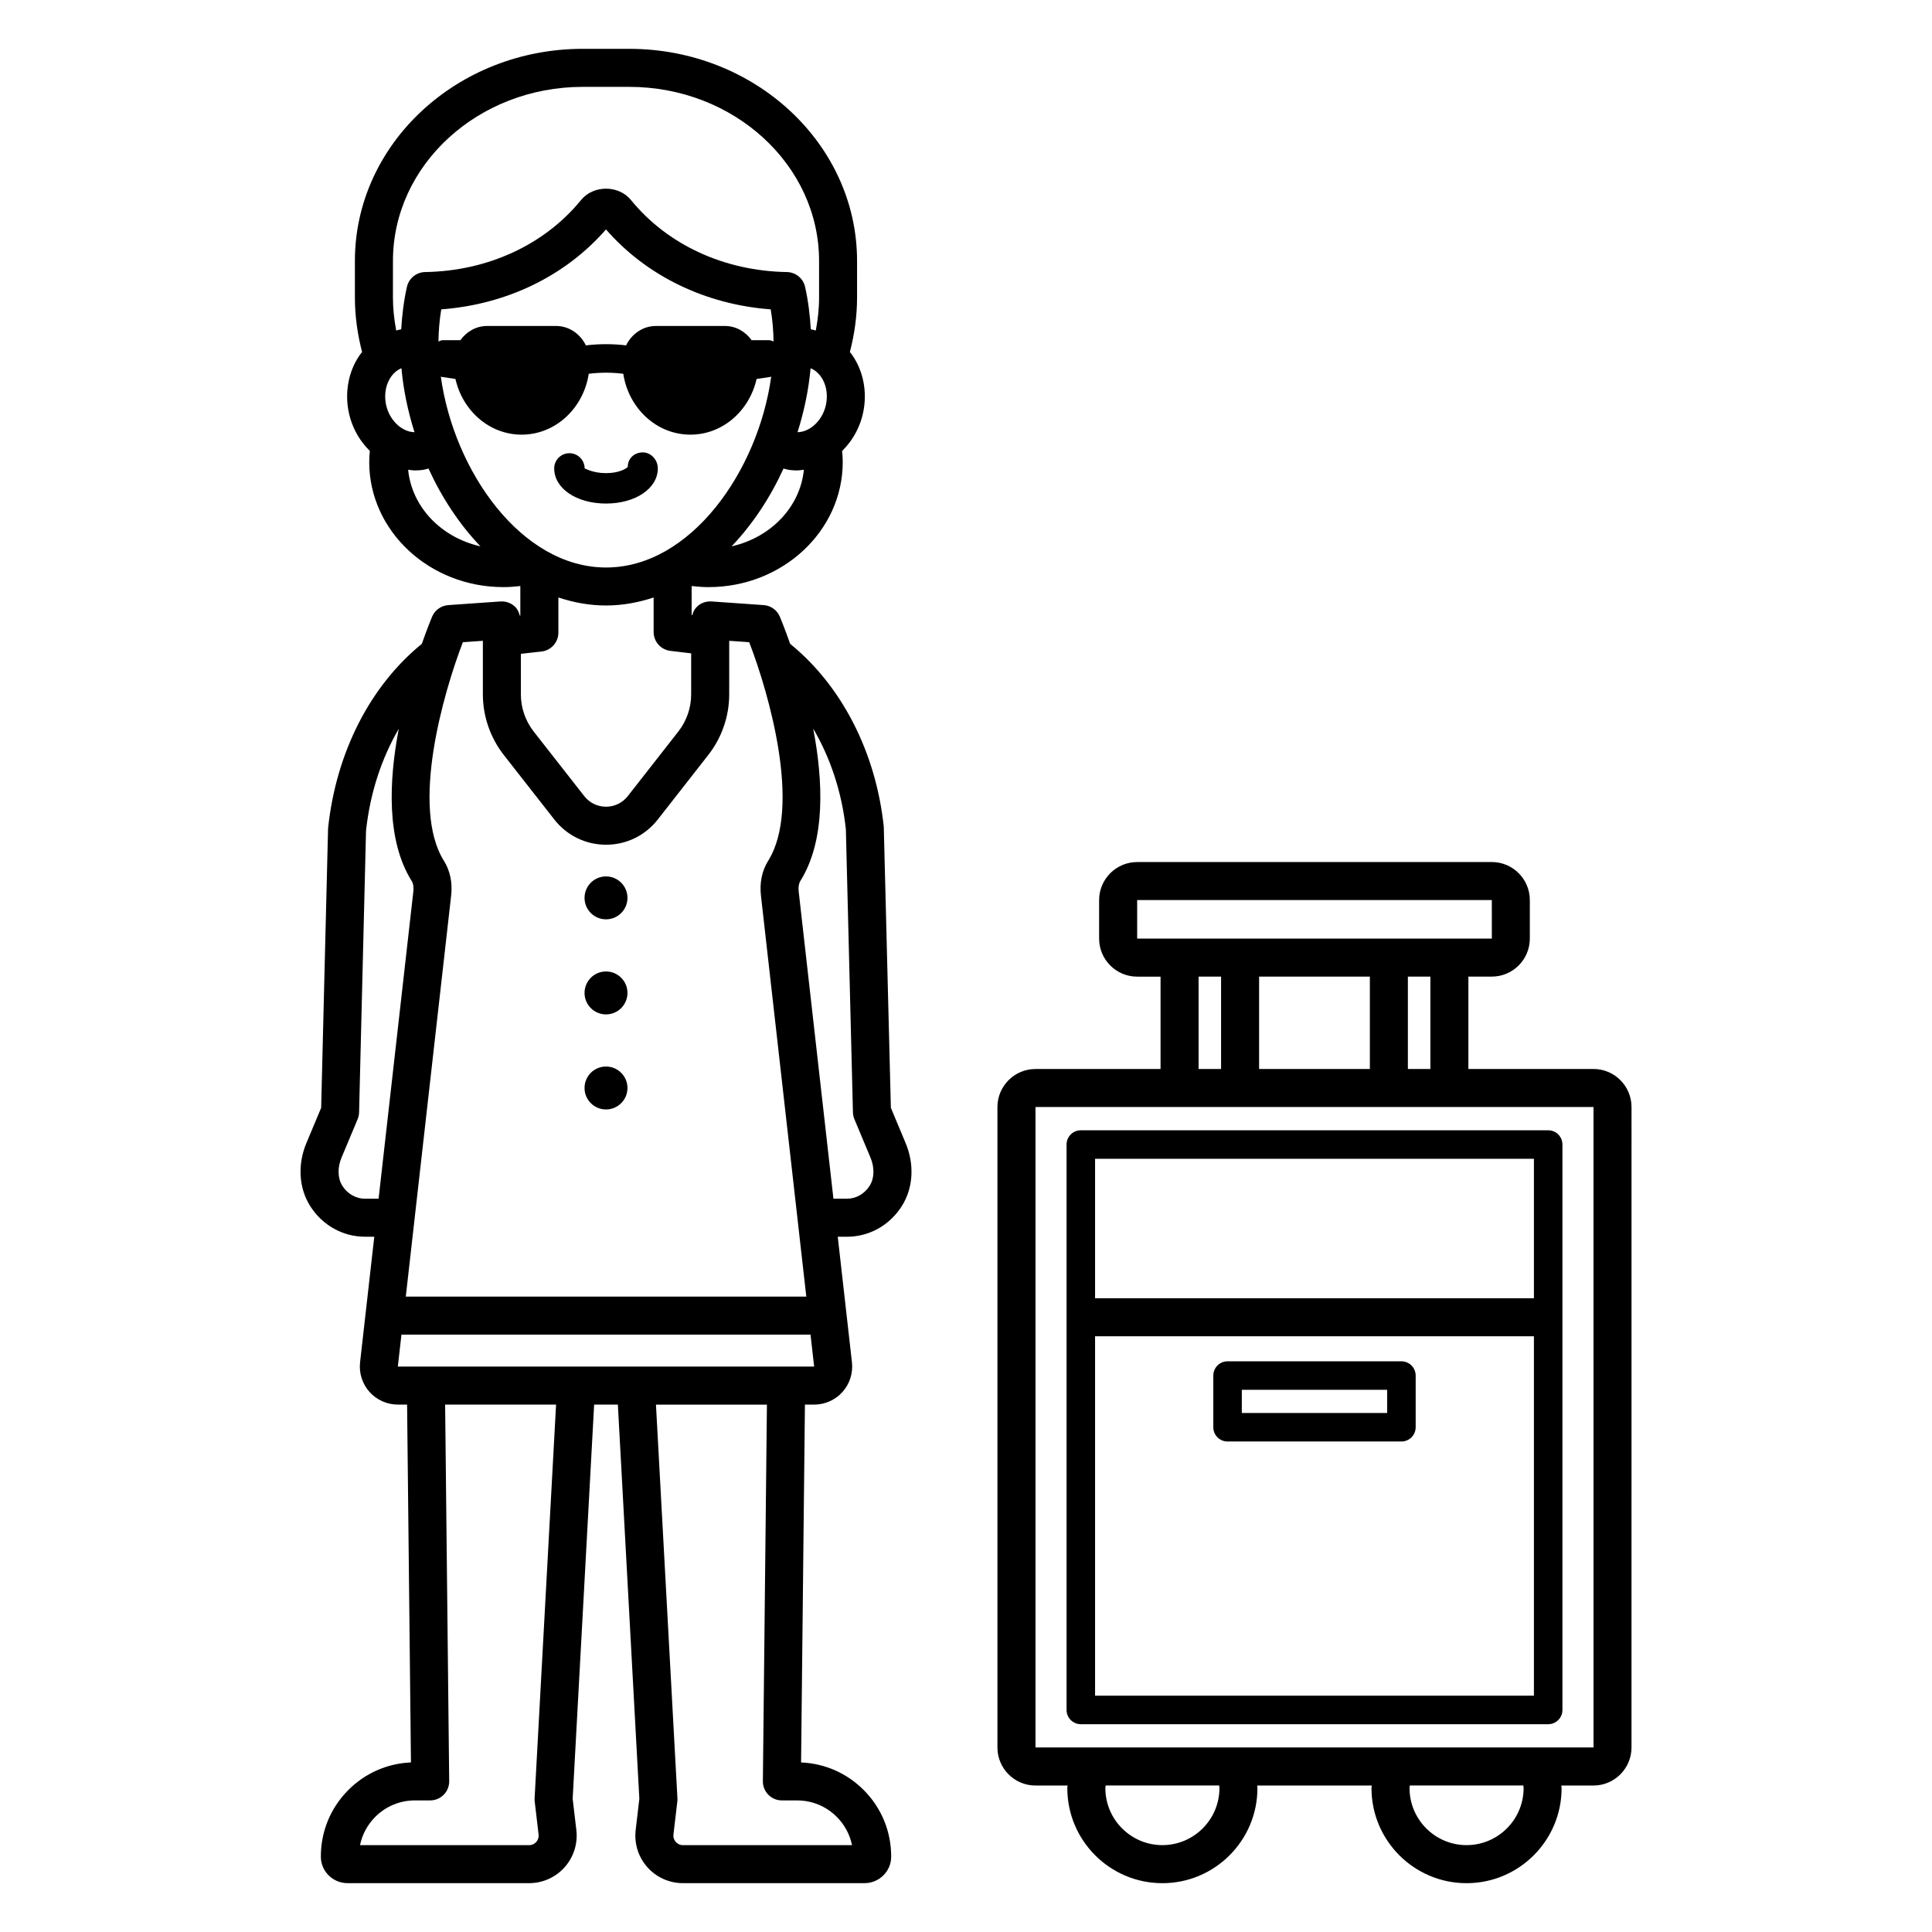 <?xml version="1.0" encoding="UTF-8"?>
<!-- The Best Svg Icon site in the world: iconSvg.co, Visit us! https://iconsvg.co -->
<svg fill="#000000" width="800px" height="800px" version="1.1" viewBox="144 144 512 512" xmlns="http://www.w3.org/2000/svg">
 <path d="m566.29 427.29h-33.152v-24.477h6.203c5.555 0 10.078-4.519 10.078-10.078v-10.211c0-5.559-4.523-10.078-10.078-10.078l-93.984 0.008c-5.555 0-10.078 4.519-10.078 10.078v10.211c0 5.559 4.523 10.078 10.078 10.078h6.203v24.477h-33.152c-5.555 0-10.078 4.523-10.078 10.078v169.73c0 5.555 4.523 10.078 10.078 10.078h8.512c-0.008 0.234-0.07 0.453-0.07 0.688 0 13.891 11.301 25.191 25.191 25.191s25.191-11.301 25.191-25.191c0-0.234-0.062-0.453-0.07-0.688h30.367c-0.008 0.234-0.07 0.453-0.07 0.688 0 13.891 11.301 25.191 25.191 25.191s25.191-11.301 25.191-25.191c0-0.234-0.062-0.453-0.07-0.688h8.516c5.555 0 10.078-4.523 10.078-10.078l0.004-169.74c0-5.555-4.523-10.078-10.078-10.078zm-120.93-34.551v-10.211h93.988l0.004 10.211zm77.707 10.078v24.477h-5.965v-24.477zm-16.039 0v24.477l-29.352-0.004v-24.477zm-39.43 0v24.477l-5.957-0.004v-24.477zm-15.551 230.16c-8.336 0-15.113-6.781-15.113-15.113 0-0.234 0.059-0.457 0.07-0.688h30.09c0.012 0.234 0.07 0.453 0.07 0.688-0.004 8.332-6.785 15.113-15.117 15.113zm80.609 0c-8.336 0-15.113-6.781-15.113-15.113 0-0.234 0.059-0.457 0.07-0.688h30.09c0.012 0.234 0.07 0.453 0.07 0.688-0.004 8.332-6.785 15.113-15.117 15.113zm-114.24-25.879v-169.73h147.88l0.004 169.73zm135.87-163.56h-123.86c-2.086 0-3.777 1.691-3.777 3.777v149.84c0 2.086 1.691 3.777 3.777 3.777h123.86c2.086 0 3.777-1.691 3.777-3.777v-149.84c0-2.086-1.691-3.781-3.777-3.781zm-3.781 149.84h-116.3v-95.25h116.3zm0-105.33h-116.3v-36.953h116.3zm-81.188 37.965h46.074c2.086 0 3.777-1.691 3.777-3.777v-13.699c0-2.086-1.691-3.777-3.777-3.777h-46.074c-2.086 0-3.777 1.691-3.777 3.777v13.699c-0.004 2.086 1.691 3.777 3.777 3.777zm3.777-13.699h38.52v6.141h-38.52zm-93.004-74.73-1.879-74.492c-2.117-19.91-11.23-37.422-24.82-48.477-1.426-4.062-2.539-6.762-2.723-7.195-0.738-1.746-2.394-2.93-4.289-3.062l-13.836-0.969c-1.406-0.086-2.766 0.387-3.789 1.34-0.668 0.621-1.062 1.434-1.312 2.297l-0.152-0.02v-7.699c1.477 0.172 2.973 0.285 4.488 0.285 19.605 0 35.555-14.871 35.555-33.148 0-0.992-0.066-1.965-0.16-2.934 2.938-2.891 5.078-6.793 5.773-11.293 0.816-5.269-0.441-10.594-3.453-14.605-0.082-0.109-0.188-0.191-0.273-0.297 1.203-4.648 1.91-9.477 1.91-14.465v-9.703c0-30.992-27.094-56.207-60.391-56.207h-12.297c-33.297 0-60.391 25.215-60.391 56.207v9.703c0 4.988 0.707 9.816 1.91 14.465-0.086 0.105-0.191 0.188-0.273 0.297-3.012 4.012-4.269 9.336-3.453 14.605 0.699 4.496 2.836 8.398 5.773 11.289-0.094 0.969-0.16 1.945-0.16 2.938 0 18.277 15.949 33.148 35.555 33.148 1.516 0 3.012-0.113 4.488-0.285v7.84l-0.125 0.016c-0.238-0.914-0.637-1.773-1.34-2.43-1.027-0.953-2.394-1.426-3.789-1.34l-13.836 0.969c-1.891 0.133-3.551 1.316-4.289 3.062-0.184 0.43-1.297 3.137-2.723 7.203-13.586 11.055-22.703 28.609-24.848 48.879l-1.832 74.078-3.91 9.34c-2.387 5.691-2.012 11.938 1.004 16.695 3.227 5.094 8.656 8.129 14.52 8.129h2.465l-3.766 33.277c-0.32 2.848 0.59 5.711 2.5 7.848 1.91 2.137 4.648 3.359 7.512 3.359h2.449l1.023 94.832c-6.285 0.266-12.152 2.844-16.617 7.332-4.715 4.738-7.293 11.027-7.258 17.707 0.016 3.832 3.188 6.953 7.07 6.953h48.129c3.594 0 7.023-1.539 9.41-4.227 2.387-2.688 3.519-6.273 3.098-9.844l-0.977-8.301 5.691-104.45h6.289l5.691 104.45-0.973 8.301c-0.422 3.57 0.707 7.164 3.098 9.844 2.387 2.688 5.816 4.227 9.41 4.227h48.129c3.883 0 7.055-3.121 7.074-6.953 0.031-6.688-2.547-12.973-7.262-17.711-4.465-4.488-10.328-7.059-16.613-7.324l1.02-94.832h2.449c2.867 0 5.606-1.227 7.512-3.359 1.91-2.137 2.82-5 2.5-7.848l-3.762-33.277h2.461c5.867 0 11.293-3.035 14.52-8.129 3.016-4.754 3.391-10.992 1.008-16.688zm-42.215-148.8c5.574-5.832 10.238-12.898 13.766-20.617 0.523 0.125 1.031 0.301 1.57 0.371 0.68 0.09 1.352 0.129 2.023 0.129 0.609 0 1.203-0.113 1.801-0.184-0.973 9.891-8.773 17.973-19.16 20.301zm25.121-38.105c-0.684 4.418-4.106 7.785-7.641 7.863 1.75-5.555 2.949-11.266 3.457-16.953 1.23 0.496 2.086 1.352 2.629 2.074 1.391 1.855 1.957 4.414 1.555 7.016zm-114.86-37.527c0-25.438 22.57-46.133 50.316-46.133h12.297c27.742 0 50.316 20.695 50.316 46.133v9.703c0 2.981-0.336 5.883-0.867 8.727-0.441-0.102-0.871-0.25-1.324-0.312-0.227-3.688-0.66-7.43-1.512-11.234-0.508-2.273-2.508-3.902-4.836-3.941-16.594-0.27-31.656-7.234-41.328-19.105-3.25-3.984-9.941-3.992-13.199 0.004-9.672 11.871-24.734 18.832-41.328 19.102-2.328 0.039-4.328 1.668-4.836 3.941-0.852 3.805-1.281 7.547-1.512 11.234-0.453 0.062-0.883 0.211-1.324 0.312-0.527-2.844-0.867-5.746-0.867-8.727zm100.86 21.367c-0.379-0.219-0.789-0.367-1.238-0.367h-4.57c-1.637-2.277-4.184-3.766-7.082-3.766h-18.285c-3.449 0-6.406 2.102-7.902 5.144-3.531-0.43-7.113-0.426-10.648 0-1.496-3.043-4.453-5.144-7.902-5.144h-18.281c-2.898 0-5.449 1.492-7.086 3.766h-4.57c-0.453 0-0.859 0.148-1.238 0.367 0.039-2.809 0.266-5.629 0.742-8.535 17.285-1.281 32.934-8.855 43.656-21.188 10.723 12.332 26.367 19.902 43.656 21.188 0.488 2.906 0.715 5.727 0.75 8.535zm-102.79 16.16c-0.402-2.602 0.164-5.16 1.555-7.012 0.543-0.723 1.398-1.582 2.629-2.078 0.504 5.688 1.707 11.398 3.457 16.953-3.519-0.082-6.957-3.445-7.641-7.863zm5.957 17.805c0.602 0.07 1.195 0.184 1.805 0.184 0.672 0 1.344-0.043 2.023-0.129 0.539-0.07 1.047-0.246 1.566-0.371 3.527 7.719 8.191 14.789 13.766 20.617-10.383-2.328-18.188-10.41-19.16-20.301zm8.66-24.688c0.09 0.023 0.168 0.082 0.262 0.098l3.613 0.535c1.914 8.453 9.016 14.758 17.539 14.758 8.98 0 16.379-6.992 17.793-16.133 3.031-0.383 6.113-0.383 9.145 0 1.414 9.145 8.812 16.133 17.793 16.133 8.527 0 15.625-6.301 17.539-14.758l3.613-0.535c0.094-0.016 0.172-0.074 0.262-0.098-3.449 25.012-21.332 50.598-43.777 50.598-22.453-0.004-40.332-25.586-43.781-50.598zm60.844 72.691 5.5 0.656v10.879c0 3.547-1.203 7.035-3.387 9.824l-13.406 17.129c-1.398 1.785-3.5 2.812-5.769 2.812h-0.004c-2.269 0-4.367-1.027-5.766-2.812l-13.406-17.125c-2.188-2.793-3.391-6.285-3.391-9.828v-10.754l5.461-0.609c2.551-0.281 4.481-2.441 4.481-5.008v-9.312c4.031 1.332 8.238 2.121 12.621 2.121 4.387 0 8.594-0.789 12.621-2.121v9.141c0.004 2.559 1.91 4.703 4.445 5.008zm-60.023 55.641c-8.855-14.176-0.219-44.305 5.023-57.938l5.301-0.371v14.203c0 5.781 1.965 11.477 5.531 16.035l13.406 17.125c3.32 4.242 8.316 6.676 13.703 6.68h0.004c5.387 0 10.383-2.434 13.703-6.68l13.402-17.125c3.566-4.551 5.531-10.25 5.531-16.035v-14.203l5.301 0.371c5.25 13.617 13.895 43.73 5.023 57.934-1.637 2.621-2.301 5.805-1.914 9.211l12.02 106.28-106.14 0.004 12.02-106.28c0.387-3.406-0.277-6.594-1.91-9.215zm-17.312 89.547h-3.606c-2.394 0-4.641-1.289-6.008-3.445-1.234-1.949-1.32-4.789-0.223-7.41l4.277-10.211c0.242-0.582 0.375-1.195 0.391-1.824l1.84-74.621c1.062-9.957 4.098-19.176 8.676-27.012-2.637 13.844-3.301 29.559 3.418 40.312 0.414 0.66 0.574 1.637 0.449 2.746zm41.375 159.76 1.027 8.734c0.117 0.973-0.34 1.652-0.621 1.969-0.281 0.316-0.898 0.848-1.883 0.848l-44.82-0.004c0.574-2.809 1.953-5.391 4.023-7.477 2.812-2.824 6.555-4.379 10.539-4.379h4.031c1.344 0 2.633-0.535 3.582-1.496 0.945-0.953 1.473-2.254 1.457-3.598l-1.078-99.797h29.402l-5.688 104.33c-0.016 0.293-0.008 0.582 0.027 0.867zm80.066 4.07c2.07 2.082 3.453 4.664 4.023 7.477h-44.824c-0.98 0-1.598-0.527-1.879-0.848-0.281-0.316-0.734-0.988-0.621-1.973l1.027-8.734c0.035-0.285 0.043-0.57 0.027-0.859l-5.688-104.33h29.406l-1.074 99.797c-0.016 1.344 0.508 2.641 1.457 3.598 0.945 0.961 2.234 1.496 3.582 1.496h4.031c3.981 0 7.723 1.555 10.531 4.379zm-116.34-119.35 0.957-8.461h108.41l0.957 8.461zm125.05-47.93c-1.367 2.156-3.613 3.445-6.012 3.445h-3.602l-9.211-81.465c-0.125-1.105 0.035-2.082 0.449-2.742 6.727-10.77 6.051-26.516 3.402-40.375 4.578 7.785 7.609 16.91 8.656 26.66l1.875 75.039c0.016 0.625 0.148 1.238 0.391 1.816l4.277 10.215c1.094 2.625 1.008 5.457-0.227 7.406zm-69.883-180.78c-7.828 0-13.73-4.004-13.73-9.309 0-2.227 1.805-4.031 4.031-4.031 2.227 0 4.031 1.805 4.031 4.031h0.004c0.184 0 2.144 1.25 5.668 1.25 3.531 0 5.488-1.254 5.766-1.684 0-2.227 1.754-3.812 3.981-3.812s3.981 2.023 3.981 4.25c-0.004 5.301-5.906 9.305-13.73 9.305zm-5.688 104.5c0-3.141 2.547-5.688 5.688-5.688s5.688 2.547 5.688 5.688-2.547 5.688-5.688 5.688c-3.144 0-5.688-2.547-5.688-5.688zm0 50.383c0-3.141 2.547-5.688 5.688-5.688s5.688 2.547 5.688 5.688c0 3.141-2.547 5.688-5.688 5.688-3.144-0.004-5.688-2.547-5.688-5.688zm0-25.191c0-3.141 2.547-5.688 5.688-5.688s5.688 2.547 5.688 5.688-2.547 5.688-5.688 5.688c-3.144 0-5.688-2.547-5.688-5.688z"/>
</svg>